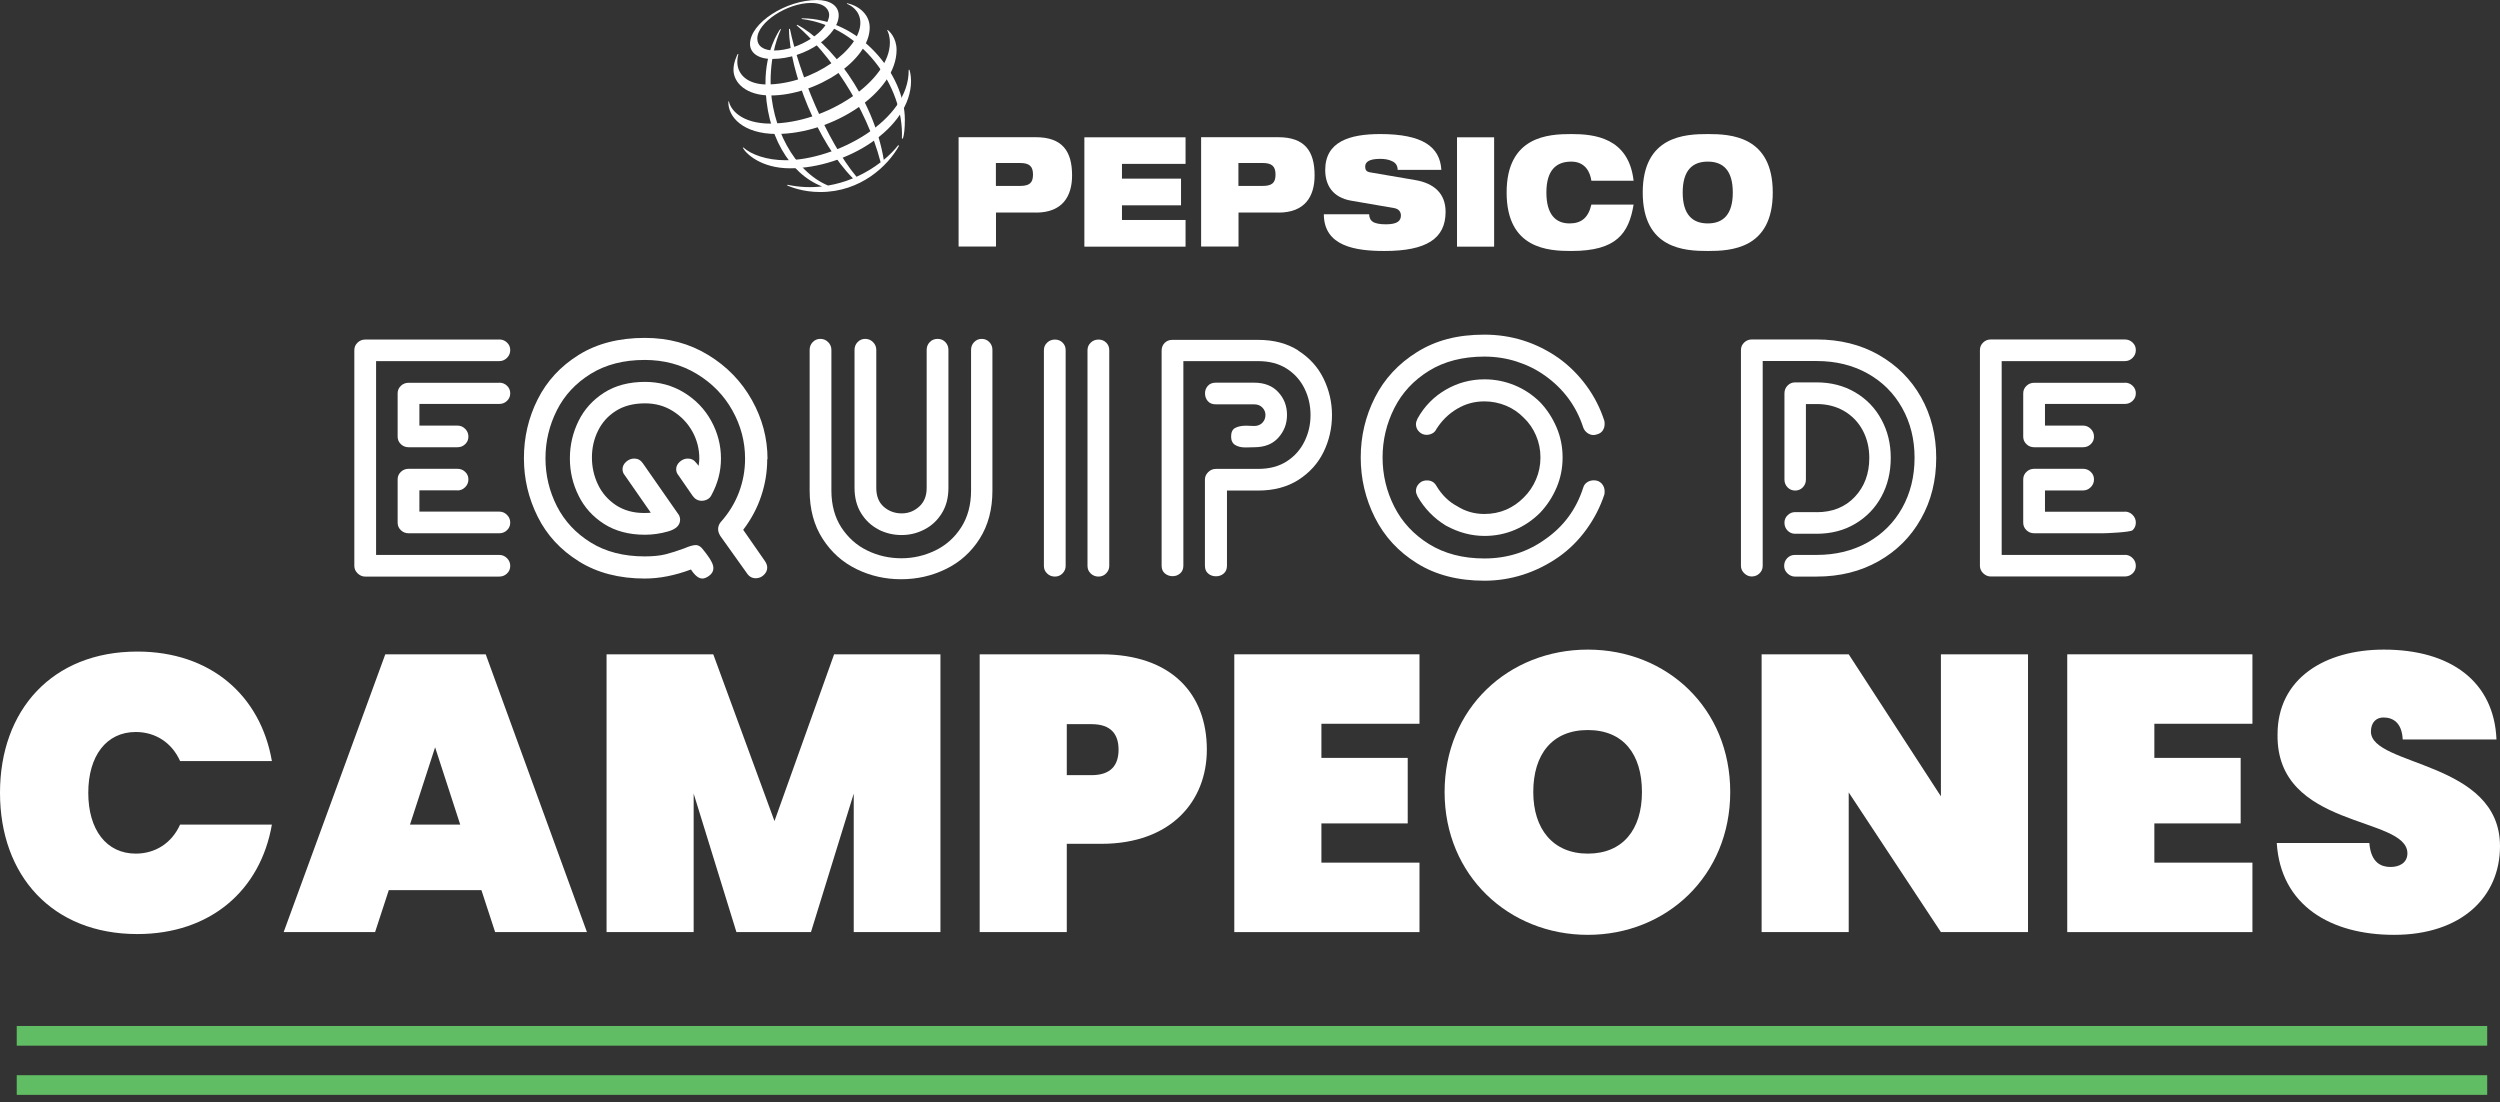 <svg width="254" height="112" viewBox="0 0 254 112" fill="none" xmlns="http://www.w3.org/2000/svg">
<rect x="0" y="0" width="254" height="112" fill="#333333" stroke="none"/>
<g clip-path="url(#clip0_351_45)">
<path d="M105.253 21.6C107.943 21.6 108.923 19.95 108.923 17.82C108.923 15.35 107.923 13.94 105.233 13.94H97.393V25.05H101.193V21.59H105.263L105.253 21.6ZM101.183 16.56H103.633C104.593 16.56 104.953 16.9 104.953 17.74C104.953 18.58 104.593 18.89 103.633 18.89H101.183V16.55V16.56Z" fill="white"/>
<path d="M120.452 16.65V13.95H110.172V25.06H120.452V22.35H113.992V20.86H119.992V18.15H113.992V16.65H120.452Z" fill="white"/>
<path d="M129.893 21.6C132.593 21.6 133.563 19.95 133.563 17.82C133.563 15.35 132.563 13.94 129.873 13.94H122.033V25.05H125.833V21.59H129.903L129.893 21.6ZM125.823 16.56H128.273C129.233 16.56 129.593 16.9 129.593 17.74C129.593 18.58 129.233 18.89 128.273 18.89H125.823V16.55V16.56Z" fill="white"/>
<path d="M140.812 22.79C140.212 22.79 139.792 22.71 139.512 22.56C139.242 22.39 139.122 22.14 139.102 21.77H134.502C134.512 25.03 137.722 25.5 140.662 25.5C144.952 25.5 146.872 24.23 146.872 21.52C146.872 19.64 145.682 18.61 143.762 18.29L139.202 17.51C138.822 17.45 138.702 17.25 138.702 16.93C138.702 16.46 139.092 16.14 140.232 16.14C140.652 16.14 141.082 16.2 141.422 16.37C141.772 16.52 142.002 16.8 142.002 17.26H146.442C146.302 14.91 144.532 13.62 140.232 13.62C137.092 13.62 134.642 14.4 134.642 17.27C134.642 18.82 135.412 20.07 137.282 20.39L141.642 21.14C142.152 21.23 142.332 21.56 142.332 21.89C142.332 22.42 142.002 22.79 140.812 22.79V22.79Z" fill="white"/>
<path d="M151.803 13.95H148.033V25.06H151.803V13.95Z" fill="white"/>
<path d="M159.643 16.42C161.113 16.42 161.573 17.57 161.683 18.36H165.973C165.473 13.96 161.943 13.62 159.653 13.62C157.363 13.62 153.073 13.81 153.073 19.56C153.073 25.31 157.343 25.5 159.653 25.5C161.963 25.5 163.423 25.05 164.353 24.24C165.293 23.43 165.733 22.25 165.973 20.79H161.683C161.373 22.13 160.663 22.7 159.463 22.7C158.073 22.7 157.113 21.81 157.113 19.56C157.113 17.31 158.093 16.42 159.643 16.42Z" fill="white"/>
<path d="M180.112 19.56C180.112 13.81 175.822 13.62 173.512 13.62C171.202 13.62 166.902 13.81 166.902 19.56C166.902 25.31 171.192 25.5 173.512 25.5C175.832 25.5 180.112 25.31 180.112 19.56ZM170.962 19.56C170.962 17.3 171.952 16.42 173.512 16.42C175.072 16.42 176.052 17.31 176.052 19.56C176.052 21.81 175.062 22.7 173.512 22.7C171.962 22.7 170.962 21.81 170.962 19.56Z" fill="white"/>
<path d="M79.272 2.95C79.062 3.28 77.772 5.15 77.772 8.42C77.772 13.67 80.243 17.68 83.522 18.94C82.403 19.07 81.222 19.03 80.002 18.77L79.983 18.85C80.332 18.98 81.522 19.51 83.343 19.51C87.452 19.51 90.222 16.84 91.342 14.81L91.262 14.75C90.872 15.25 90.372 15.76 89.792 16.24C88.722 9.8 84.203 4.17 81.002 2.52L80.933 2.57C84.142 5.33 87.982 10.7 89.472 16.49C88.762 17.04 87.932 17.55 87.022 17.96C83.993 14.34 81.162 7.35 80.252 2.92L80.162 2.95C80.183 7.25 83.103 14.55 86.662 18.12C85.872 18.45 85.022 18.7 84.132 18.85C80.722 17.44 78.293 12.91 78.293 8.27C78.293 5.24 79.172 3.37 79.343 2.98L79.272 2.95V2.95Z" fill="white"/>
<path d="M91.633 14.06L91.733 14.09C91.863 13.67 91.933 13.08 91.933 12.14C91.933 7.61 87.383 1.86 81.453 1.86V1.93C87.463 2.68 91.873 8.71 91.633 14.07V14.06Z" fill="white"/>
<path d="M83.002 0C79.872 0 76.202 2.33 76.202 4.47C76.202 5.3 76.932 5.99 78.442 5.99C81.952 5.99 85.212 3.5 85.212 1.56C85.212 0.54 84.262 0 82.992 0L83.002 0ZM78.672 5.13C77.552 5.13 76.942 4.67 76.942 3.92C76.942 2.26 80.012 0.3 82.392 0.3C83.942 0.3 84.242 1.12 84.242 1.5C84.242 3.13 81.202 5.13 78.672 5.13Z" fill="white"/>
<path d="M74.963 5.47C74.873 5.63 74.522 6.34 74.522 7.08C74.522 8.44 75.843 9.7 78.272 9.7C82.952 9.7 88.362 6.12 88.362 2.8C88.362 1.31 87.002 0.5 86.062 0.33L86.042 0.39C86.332 0.49 87.412 1.01 87.412 2.33C87.412 4.98 82.642 8.58 77.882 8.58C76.062 8.58 74.912 7.65 74.912 6.29C74.912 5.86 75.002 5.58 75.022 5.5L74.963 5.48V5.47Z" fill="white"/>
<path d="M78.292 12.56C75.302 12.56 74.202 11.11 74.062 10.3H74.002C73.932 11.86 75.492 13.61 78.902 13.61C84.622 13.61 91.092 9.38 91.092 5.07C91.092 3.81 90.322 3.14 90.192 3.04L90.142 3.08C90.242 3.26 90.412 3.67 90.412 4.33C90.412 8.17 84.012 12.55 78.292 12.55V12.56Z" fill="white"/>
<path d="M92.562 8.23C92.562 7.58 92.422 7.17 92.392 7.08L92.322 7.1C92.392 12.3 84.852 16.28 79.812 16.28C77.942 16.28 76.332 15.72 75.522 14.98L75.472 15.02C75.792 15.62 77.332 17.1 80.272 17.1C85.992 17.1 92.562 13.01 92.562 8.22V8.23Z" fill="white"/>
<path d="M252.7 104.24H1.7V106.24H252.7V104.24Z" fill="#61BD63"/>
<path d="M252.7 109.24H1.7V111.24H252.7V109.24Z" fill="#61BD63"/>
<path d="M95.549 94.701V66.478H84.746L78.687 83.42L72.469 66.478H61.627V94.701H70.476V80.629L74.821 94.701H82.394L86.74 80.629V94.701H95.549Z" fill="white"/>
<path d="M48.911 90.435L50.306 94.701H59.634L49.349 66.478H39.145L28.82 94.701H38.108L39.503 90.435H48.911V90.435ZM44.207 75.926L46.758 83.778H41.656L44.207 75.926V75.926Z" fill="white"/>
<path d="M13.792 74.371C15.785 74.371 17.459 75.447 18.297 77.321H27.624C26.468 70.664 21.406 66.199 13.952 66.199C5.302 66.199 0 72.139 0 80.55C0 88.96 5.302 94.9 13.952 94.9C21.406 94.9 26.468 90.435 27.624 83.778H18.297C17.459 85.652 15.785 86.728 13.792 86.728C10.803 86.728 8.969 84.297 8.969 80.55C8.969 76.803 10.803 74.371 13.792 74.371Z" fill="white"/>
<path d="M175.791 80.47C175.791 71.979 169.373 66 161.321 66C153.269 66 146.771 71.979 146.771 80.47C146.771 88.96 153.309 94.98 161.321 94.98C169.333 94.98 175.791 88.96 175.791 80.47ZM155.78 80.47C155.78 76.643 157.694 74.172 161.321 74.172C164.949 74.172 166.822 76.643 166.822 80.47C166.822 84.297 164.869 86.728 161.321 86.728C157.773 86.728 155.78 84.217 155.78 80.47V80.47Z" fill="white"/>
<path d="M240.886 74.331C240.886 73.374 241.444 72.896 242.161 72.896C243.118 72.896 244.035 73.414 244.115 75.128H253.642C253.402 69.269 249.018 66 242.201 66C236.182 66 231.399 68.95 231.399 74.61C231.239 84.257 244.553 82.862 244.593 86.688C244.593 87.685 243.756 88.084 242.879 88.084C242.002 88.084 240.886 87.725 240.726 85.652H231.319C231.717 91.99 236.78 94.98 243.238 94.98C250.054 94.98 254 91.153 254 85.971C254 77.281 240.886 77.879 240.886 74.331V74.331Z" fill="white"/>
<path d="M228.847 73.534V66.478H210.032V94.701H228.847V87.645H218.882V83.659H227.651V77.002H218.882V73.534H228.847Z" fill="white"/>
<path d="M144.22 73.534V66.478H125.405V94.701H144.22V87.645H134.255V83.659H143.024V77.002H134.255V73.534H144.22Z" fill="white"/>
<path d="M111.892 85.732C118.988 85.732 122.615 81.387 122.615 76.165C122.615 70.465 118.988 66.478 111.892 66.478H99.535V94.701H108.385V85.732H111.892V85.732ZM108.385 73.574H110.896C112.889 73.574 113.646 74.61 113.646 76.165C113.646 77.719 112.889 78.756 110.896 78.756H108.385V73.574V73.574Z" fill="white"/>
<path d="M197.197 94.701H206.046V66.478H197.197V80.908L187.829 66.478H178.98V94.701H187.829V80.51L197.197 94.701Z" fill="white"/>
<path d="M70.75 47.05C70.53 46.74 70.24 46.59 69.89 46.59C69.58 46.59 69.31 46.7 69.06 46.92C68.82 47.14 68.7 47.39 68.7 47.67C68.7 47.91 68.78 48.12 68.93 48.29L70.38 50.39C70.62 50.72 70.93 50.88 71.3 50.88C71.5 50.88 71.69 50.83 71.88 50.73C72.07 50.63 72.2 50.48 72.29 50.29C72.93 49.11 73.25 47.88 73.25 46.59C73.25 45.24 72.92 43.96 72.26 42.76C71.6 41.56 70.67 40.6 69.49 39.88C68.31 39.16 66.98 38.8 65.53 38.8C63.9 38.8 62.51 39.17 61.37 39.9C60.23 40.63 59.36 41.59 58.78 42.77C58.2 43.95 57.9 45.22 57.9 46.57C57.9 47.92 58.19 49.16 58.78 50.35C59.36 51.54 60.23 52.5 61.37 53.23C62.52 53.96 63.9 54.33 65.53 54.33C66.3 54.33 67.09 54.22 67.89 53.99C68.69 53.76 69.1 53.36 69.1 52.79C69.1 52.66 69.07 52.52 69 52.36L65.3 47.05C65.08 46.74 64.79 46.59 64.44 46.59C64.13 46.59 63.86 46.7 63.61 46.92C63.37 47.14 63.25 47.39 63.25 47.67C63.25 47.91 63.33 48.12 63.48 48.29L66.12 52.09C65.97 52.11 65.73 52.12 65.43 52.12C64.33 52.12 63.38 51.85 62.57 51.32C61.77 50.78 61.16 50.09 60.75 49.22C60.34 48.36 60.14 47.45 60.14 46.48C60.14 45.51 60.34 44.62 60.75 43.78C61.16 42.94 61.76 42.26 62.57 41.75C63.37 41.24 64.36 40.98 65.53 40.98C66.59 40.98 67.53 41.24 68.37 41.77C69.21 42.3 69.86 42.98 70.34 43.83C70.81 44.68 71.05 45.6 71.05 46.58C71.05 46.73 71.03 46.98 70.98 47.33L70.75 47.04V47.05Z" fill="white"/>
<path d="M111.61 34.5C111.3 34.5 111.04 34.6 110.82 34.81C110.6 35.02 110.49 35.27 110.49 35.58V57.5C110.49 57.81 110.6 58.06 110.82 58.27C111.04 58.48 111.3 58.58 111.61 58.58C111.92 58.58 112.18 58.47 112.39 58.25C112.6 58.03 112.7 57.78 112.7 57.5V35.58C112.7 35.27 112.6 35.02 112.39 34.81C112.18 34.6 111.92 34.5 111.61 34.5V34.5Z" fill="white"/>
<path d="M107.18 34.5C106.87 34.5 106.61 34.6 106.39 34.81C106.17 35.02 106.06 35.27 106.06 35.58V57.5C106.06 57.81 106.17 58.06 106.39 58.27C106.61 58.48 106.87 58.58 107.18 58.58C107.49 58.58 107.75 58.47 107.96 58.25C108.17 58.03 108.27 57.78 108.27 57.5V35.58C108.27 35.27 108.17 35.02 107.96 34.81C107.75 34.6 107.49 34.5 107.18 34.5V34.5Z" fill="white"/>
<path d="M89.25 53.8C89.98 54.17 90.76 54.36 91.6 54.36C92.44 54.36 93.19 54.17 93.91 53.8C94.64 53.43 95.23 52.88 95.68 52.16C96.13 51.44 96.36 50.58 96.36 49.57V35.55C96.36 35.24 96.26 34.98 96.05 34.76C95.84 34.54 95.58 34.43 95.27 34.43C94.94 34.43 94.67 34.54 94.46 34.76C94.25 34.98 94.15 35.24 94.15 35.55V49.57C94.15 50.38 93.9 51.01 93.39 51.47C92.88 51.93 92.29 52.16 91.61 52.16C90.93 52.16 90.3 51.94 89.79 51.49C89.28 51.04 89.03 50.4 89.03 49.57V35.55C89.03 35.24 88.92 34.98 88.7 34.76C88.48 34.54 88.22 34.43 87.91 34.43C87.6 34.43 87.34 34.54 87.13 34.76C86.92 34.98 86.82 35.24 86.82 35.55V49.57C86.82 50.57 87.05 51.44 87.5 52.16C87.95 52.88 88.54 53.43 89.27 53.8H89.25Z" fill="white"/>
<path d="M99.75 34.43C99.44 34.43 99.18 34.54 98.97 34.76C98.76 34.98 98.66 35.24 98.66 35.55V49.84C98.66 51.3 98.32 52.55 97.65 53.59C96.98 54.63 96.1 55.41 95.02 55.93C93.94 56.45 92.8 56.72 91.58 56.72C90.36 56.72 89.19 56.46 88.11 55.93C87.03 55.41 86.16 54.62 85.48 53.59C84.81 52.55 84.47 51.3 84.47 49.84V35.55C84.47 35.24 84.36 34.98 84.14 34.76C83.92 34.54 83.66 34.43 83.35 34.43C83.04 34.43 82.78 34.54 82.57 34.76C82.36 34.98 82.26 35.24 82.26 35.55V49.84C82.26 51.74 82.7 53.37 83.58 54.74C84.46 56.11 85.61 57.13 87.02 57.82C88.43 58.51 89.94 58.85 91.55 58.85C93.16 58.85 94.67 58.51 96.09 57.82C97.51 57.13 98.66 56.11 99.53 54.74C100.4 53.37 100.83 51.74 100.83 49.84V35.55C100.83 35.24 100.73 34.98 100.52 34.76C100.31 34.54 100.05 34.43 99.74 34.43H99.75Z" fill="white"/>
<path d="M50.72 34.5H37.09C36.8 34.5 36.55 34.6 36.33 34.81C36.11 35.02 36 35.27 36 35.58V57.5C36 57.78 36.11 58.04 36.33 58.25C36.55 58.46 36.8 58.58 37.09 58.58H50.72C51.03 58.58 51.29 58.48 51.51 58.27C51.73 58.06 51.84 57.81 51.84 57.5C51.84 57.19 51.73 56.93 51.51 56.71C51.29 56.49 51.03 56.38 50.72 56.38H38.21V36.69H50.72C51.03 36.69 51.29 36.58 51.51 36.36C51.73 36.14 51.84 35.88 51.84 35.57C51.84 35.26 51.73 35.01 51.51 34.8C51.29 34.59 51.03 34.49 50.72 34.49V34.5Z" fill="white"/>
<path d="M46.47 49.83C46.78 49.83 47.04 49.72 47.26 49.5C47.48 49.28 47.59 49.02 47.59 48.71C47.59 48.4 47.48 48.15 47.26 47.94C47.04 47.73 46.78 47.63 46.47 47.63H41.52C41.21 47.63 40.95 47.73 40.73 47.94C40.51 48.15 40.4 48.4 40.4 48.71V53.1C40.4 53.41 40.51 53.66 40.73 53.87C40.95 54.08 41.21 54.18 41.52 54.18H50.72C51.03 54.18 51.29 54.08 51.51 53.87C51.73 53.66 51.84 53.41 51.84 53.1C51.84 52.79 51.73 52.53 51.51 52.31C51.29 52.09 51.03 51.98 50.72 51.98H42.61V49.82H46.47V49.83Z" fill="white"/>
<path d="M50.72 38.89H41.52C41.21 38.89 40.95 38.99 40.73 39.2C40.51 39.41 40.4 39.66 40.4 39.97V44.36C40.4 44.67 40.51 44.92 40.73 45.13C40.95 45.34 41.21 45.44 41.52 45.44H46.47C46.78 45.44 47.04 45.34 47.26 45.13C47.48 44.92 47.59 44.67 47.59 44.36C47.59 44.05 47.48 43.79 47.26 43.57C47.04 43.35 46.78 43.24 46.47 43.24H42.61V41.04H50.72C51.03 41.04 51.29 40.94 51.51 40.73C51.73 40.52 51.84 40.27 51.84 39.96C51.84 39.65 51.73 39.4 51.51 39.19C51.29 38.98 51.03 38.88 50.72 38.88V38.89Z" fill="white"/>
<path d="M77.98 46.65C77.98 44.53 77.45 42.53 76.39 40.64C75.33 38.75 73.86 37.23 71.96 36.07C70.06 34.91 67.92 34.33 65.52 34.33C62.9 34.33 60.66 34.9 58.81 36.05C56.96 37.2 55.57 38.7 54.63 40.57C53.69 42.44 53.23 44.43 53.23 46.55C53.23 48.67 53.7 50.63 54.63 52.5C55.56 54.37 56.96 55.88 58.82 57.04C60.68 58.2 62.91 58.78 65.51 58.78C67.01 58.78 68.57 58.47 70.2 57.86C70.6 58.47 70.98 58.78 71.36 58.78C71.56 58.78 71.78 58.69 72.02 58.52C72.33 58.3 72.48 58.04 72.48 57.73C72.48 57.53 72.42 57.33 72.31 57.11C72.2 56.89 72.06 56.66 71.88 56.42C71.7 56.18 71.57 56 71.48 55.9C71.24 55.55 70.97 55.38 70.69 55.38C70.43 55.38 70.04 55.49 69.53 55.71C68.83 55.97 68.19 56.17 67.61 56.32C67.04 56.46 66.33 56.53 65.5 56.53C63.36 56.53 61.54 56.06 60.02 55.12C58.5 54.18 57.36 52.95 56.58 51.43C55.81 49.91 55.42 48.29 55.42 46.56C55.42 44.83 55.81 43.21 56.58 41.68C57.35 40.15 58.5 38.92 60.02 37.98C61.54 37.04 63.37 36.57 65.5 36.57C67.46 36.57 69.22 37.04 70.78 37.98C72.34 38.92 73.55 40.16 74.41 41.7C75.27 43.24 75.7 44.87 75.7 46.6C75.7 47.76 75.5 48.89 75.09 49.99C74.68 51.09 74.06 52.11 73.22 53.05C73.04 53.27 72.96 53.51 72.96 53.77C72.96 53.99 73.04 54.22 73.19 54.46L75.9 58.26C76.12 58.59 76.42 58.75 76.79 58.75C77.1 58.75 77.37 58.64 77.6 58.42C77.83 58.2 77.95 57.95 77.95 57.67C77.95 57.45 77.87 57.23 77.72 57.01L75.51 53.83C76.32 52.76 76.94 51.61 77.34 50.39C77.75 49.17 77.95 47.92 77.95 46.65H77.98Z" fill="white"/>
<path d="M215.88 38.89H206.68C206.37 38.89 206.11 38.99 205.89 39.2C205.67 39.41 205.56 39.66 205.56 39.97V44.36C205.56 44.67 205.67 44.92 205.89 45.13C206.11 45.34 206.37 45.44 206.68 45.44H211.63C211.94 45.44 212.2 45.34 212.42 45.13C212.64 44.92 212.75 44.67 212.75 44.36C212.75 44.05 212.64 43.79 212.42 43.57C212.2 43.35 211.94 43.24 211.63 43.24H207.77V41.04H215.88C216.19 41.04 216.45 40.94 216.67 40.73C216.89 40.52 217 40.27 217 39.96C217 39.65 216.89 39.4 216.67 39.19C216.45 38.98 216.19 38.88 215.88 38.88V38.89Z" fill="white"/>
<path d="M215.88 51.99H207.77V49.83H211.63C211.94 49.83 212.2 49.72 212.42 49.5C212.64 49.28 212.75 49.02 212.75 48.71C212.75 48.4 212.64 48.15 212.42 47.94C212.2 47.73 211.94 47.63 211.63 47.63H206.68C206.37 47.63 206.11 47.73 205.89 47.94C205.67 48.15 205.56 48.4 205.56 48.71V53.1C205.56 53.41 205.67 53.66 205.89 53.87C206.11 54.08 206.37 54.18 206.68 54.18H213.68C213.99 54.18 216.45 54.08 216.67 53.87C216.89 53.66 217 53.41 217 53.1C217 52.79 216.89 52.53 216.67 52.31C216.45 52.09 216.19 51.98 215.88 51.98V51.99Z" fill="white"/>
<path d="M190.87 36.05C189.03 35.01 186.93 34.49 184.58 34.49H177.97C177.68 34.49 177.43 34.59 177.21 34.8C176.99 35.01 176.88 35.26 176.88 35.57V57.49C176.88 57.77 176.99 58.03 177.21 58.24C177.43 58.45 177.68 58.57 177.97 58.57C178.28 58.57 178.54 58.47 178.76 58.26C178.98 58.05 179.09 57.8 179.09 57.49V36.68H184.57C186.51 36.68 188.23 37.1 189.74 37.94C191.25 38.78 192.42 39.95 193.26 41.45C194.1 42.95 194.52 44.63 194.52 46.51C194.52 48.39 194.1 50.11 193.26 51.61C192.42 53.11 191.25 54.27 189.74 55.12C188.23 55.96 186.51 56.38 184.57 56.38H182.36C182.05 56.38 181.79 56.49 181.58 56.71C181.37 56.93 181.27 57.19 181.27 57.5C181.27 57.78 181.38 58.04 181.6 58.25C181.82 58.46 182.07 58.58 182.36 58.58H184.57C186.93 58.58 189.02 58.06 190.86 57.02C192.7 55.98 194.14 54.55 195.17 52.71C196.21 50.88 196.72 48.81 196.72 46.52C196.72 44.23 196.2 42.17 195.17 40.34C194.14 38.52 192.7 37.09 190.86 36.05H190.87Z" fill="white"/>
<path d="M215.88 56.38H203.37V36.69H215.88C216.19 36.69 216.45 36.58 216.67 36.36C216.89 36.14 217 35.88 217 35.57C217 35.26 216.89 35.01 216.67 34.8C216.45 34.59 216.19 34.49 215.88 34.49H202.25C201.96 34.49 201.71 34.59 201.49 34.8C201.27 35.01 201.16 35.26 201.16 35.57V57.49C201.16 57.77 201.27 58.03 201.49 58.24C201.71 58.45 201.96 58.57 202.25 58.57H215.88C216.19 58.57 216.45 58.47 216.67 58.26C216.89 58.05 217 57.8 217 57.49C217 57.18 216.89 56.92 216.67 56.7C216.45 56.48 216.19 56.37 215.88 56.37V56.38Z" fill="white"/>
<path d="M184.57 52.03H182.39C182.1 52.03 181.85 52.13 181.63 52.34C181.41 52.55 181.3 52.8 181.3 53.11C181.3 53.42 181.4 53.68 181.61 53.9C181.82 54.12 182.08 54.23 182.39 54.23H184.57C186.05 54.23 187.36 53.89 188.5 53.21C189.64 52.53 190.53 51.61 191.16 50.44C191.79 49.27 192.1 47.97 192.1 46.52C192.1 45.07 191.79 43.81 191.16 42.64C190.53 41.47 189.65 40.55 188.5 39.87C187.35 39.19 186.04 38.85 184.57 38.85H182.39C182.08 38.85 181.82 38.96 181.61 39.18C181.4 39.4 181.3 39.66 181.3 39.97V48.72C181.3 49.03 181.4 49.29 181.61 49.51C181.82 49.73 182.08 49.84 182.39 49.84C182.7 49.84 182.96 49.73 183.17 49.51C183.38 49.29 183.48 49.03 183.48 48.72V41.05H184.57C185.63 41.05 186.56 41.29 187.38 41.77C188.19 42.25 188.82 42.91 189.26 43.74C189.7 44.57 189.92 45.5 189.92 46.53C189.92 48.12 189.43 49.44 188.45 50.48C187.47 51.52 186.18 52.04 184.57 52.04V52.03Z" fill="white"/>
<path d="M127.43 43.28L126.6 43.25C126.14 43.25 125.77 43.33 125.49 43.48C125.21 43.63 125.08 43.93 125.08 44.36C125.08 44.75 125.22 45.04 125.49 45.21C125.77 45.38 126.13 45.47 126.58 45.46C127.03 45.45 127.31 45.44 127.42 45.44C128.48 45.44 129.3 45.12 129.88 44.47C130.46 43.82 130.76 43.06 130.76 42.16C130.76 41.26 130.47 40.49 129.88 39.85C129.3 39.21 128.48 38.88 127.42 38.88H123.52C123.17 38.88 122.9 38.99 122.71 39.21C122.52 39.43 122.43 39.68 122.43 39.96C122.43 40.27 122.52 40.53 122.71 40.75C122.9 40.97 123.17 41.08 123.52 41.08H127.42C127.77 41.08 128.05 41.19 128.26 41.41C128.47 41.63 128.57 41.88 128.57 42.16C128.57 42.47 128.47 42.73 128.26 42.95C128.05 43.17 127.77 43.28 127.42 43.28H127.43Z" fill="white"/>
<path d="M154.81 50.55C154.3 51.07 153.71 51.48 153.03 51.78C152.35 52.07 151.61 52.22 150.82 52.22C149.81 52.22 148.88 51.96 148.05 51.43C147.21 50.99 146.51 50.31 145.94 49.37C145.74 49 145.42 48.81 144.98 48.81C144.78 48.81 144.59 48.85 144.42 48.94C144.05 49.18 143.86 49.5 143.86 49.89C143.86 50.04 143.92 50.23 144.03 50.45C144.73 51.67 145.69 52.66 146.9 53.4C148.18 54.1 149.49 54.45 150.83 54.45C151.93 54.45 152.96 54.24 153.92 53.83C154.88 53.42 155.73 52.84 156.48 52.09C157.18 51.35 157.74 50.5 158.15 49.53C158.56 48.57 158.76 47.55 158.76 46.48C158.76 45.41 158.56 44.39 158.15 43.43C157.74 42.47 157.19 41.62 156.48 40.87C155.73 40.13 154.87 39.55 153.9 39.15C152.93 38.75 151.91 38.54 150.83 38.54C149.42 38.54 148.11 38.89 146.9 39.59C145.69 40.29 144.73 41.26 144.03 42.51C143.92 42.73 143.86 42.93 143.86 43.1C143.86 43.38 143.96 43.64 144.17 43.85C144.38 44.07 144.64 44.18 144.95 44.18C145.15 44.18 145.34 44.13 145.53 44.03C145.72 43.93 145.85 43.78 145.94 43.59C146.49 42.72 147.2 42.03 148.05 41.53C148.89 41.03 149.81 40.78 150.82 40.78C151.59 40.78 152.32 40.93 153.02 41.22C153.71 41.51 154.31 41.92 154.82 42.45C155.35 42.95 155.76 43.55 156.06 44.25C156.36 44.95 156.51 45.69 156.51 46.48C156.51 47.27 156.36 48.01 156.06 48.71C155.76 49.41 155.35 50.02 154.82 50.54L154.81 50.55Z" fill="white"/>
<path d="M131.91 35.61C130.78 34.89 129.42 34.53 127.83 34.53H119.11C118.8 34.53 118.54 34.63 118.33 34.84C118.12 35.05 118.02 35.32 118.02 35.64V57.46C118.02 57.81 118.13 58.08 118.35 58.26C118.57 58.44 118.83 58.54 119.14 58.54C119.43 58.54 119.68 58.45 119.9 58.26C120.12 58.07 120.23 57.81 120.23 57.46V36.69H127.83C128.98 36.69 129.94 36.95 130.74 37.46C131.53 37.97 132.13 38.64 132.54 39.48C132.95 40.31 133.15 41.21 133.15 42.17C133.15 43.13 132.95 44 132.54 44.84C132.13 45.68 131.53 46.36 130.74 46.87C129.95 47.38 128.98 47.64 127.83 47.64H123.54C123.23 47.64 122.97 47.75 122.75 47.97C122.53 48.19 122.42 48.44 122.42 48.72V57.47C122.42 57.82 122.53 58.09 122.75 58.27C122.97 58.46 123.23 58.55 123.54 58.55C123.85 58.55 124.11 58.46 124.33 58.27C124.55 58.08 124.66 57.82 124.66 57.47V49.84H127.83C129.42 49.84 130.78 49.48 131.91 48.76C133.04 48.04 133.9 47.09 134.47 45.93C135.04 44.76 135.33 43.51 135.33 42.18C135.33 40.85 135.04 39.63 134.47 38.46C133.9 37.29 133.04 36.35 131.91 35.63V35.61Z" fill="white"/>
<path d="M161.25 43.97C161.45 44.12 161.67 44.2 161.91 44.2C161.98 44.2 162.1 44.18 162.27 44.13C162.51 44.06 162.7 43.94 162.83 43.75C162.96 43.56 163.03 43.34 163.03 43.08C163.03 42.93 163.02 42.82 163 42.75C162.58 41.46 161.98 40.28 161.18 39.19C160.39 38.11 159.45 37.17 158.37 36.39C156.1 34.8 153.58 34 150.81 34C148.04 34 145.87 34.59 143.97 35.77C142.08 36.95 140.65 38.49 139.69 40.39C138.73 42.29 138.25 44.32 138.25 46.48C138.25 48.64 138.73 50.68 139.69 52.59C140.65 54.5 142.07 56.05 143.97 57.23C145.86 58.41 148.14 59 150.81 59C153.48 59 156.06 58.19 158.37 56.58C159.45 55.82 160.38 54.89 161.18 53.79C161.97 52.7 162.58 51.52 163 50.25C163.02 50.18 163.03 50.08 163.03 49.92C163.03 49.61 162.93 49.35 162.73 49.13C162.53 48.91 162.27 48.8 161.94 48.8C161.68 48.8 161.44 48.87 161.25 49C161.05 49.13 160.92 49.32 160.85 49.56C160.15 51.74 158.87 53.48 157.02 54.77C155.21 56.08 153.14 56.74 150.81 56.74C148.63 56.74 146.76 56.25 145.19 55.28C143.63 54.31 142.45 53.04 141.66 51.48C140.87 49.92 140.47 48.25 140.47 46.48C140.47 44.71 140.87 43.04 141.66 41.47C142.45 39.9 143.63 38.63 145.19 37.67C146.75 36.71 148.63 36.23 150.81 36.23C151.96 36.23 153.06 36.4 154.11 36.74C155.17 37.08 156.14 37.56 157.02 38.2C158.87 39.53 160.15 41.27 160.85 43.41C160.92 43.63 161.05 43.81 161.25 43.97V43.97Z" fill="white"/>
</g>
<defs>
<clipPath id="clip0_351_45">
<rect width="253.96" height="111.24" fill="white"/>
</clipPath>
</defs>
</svg>
